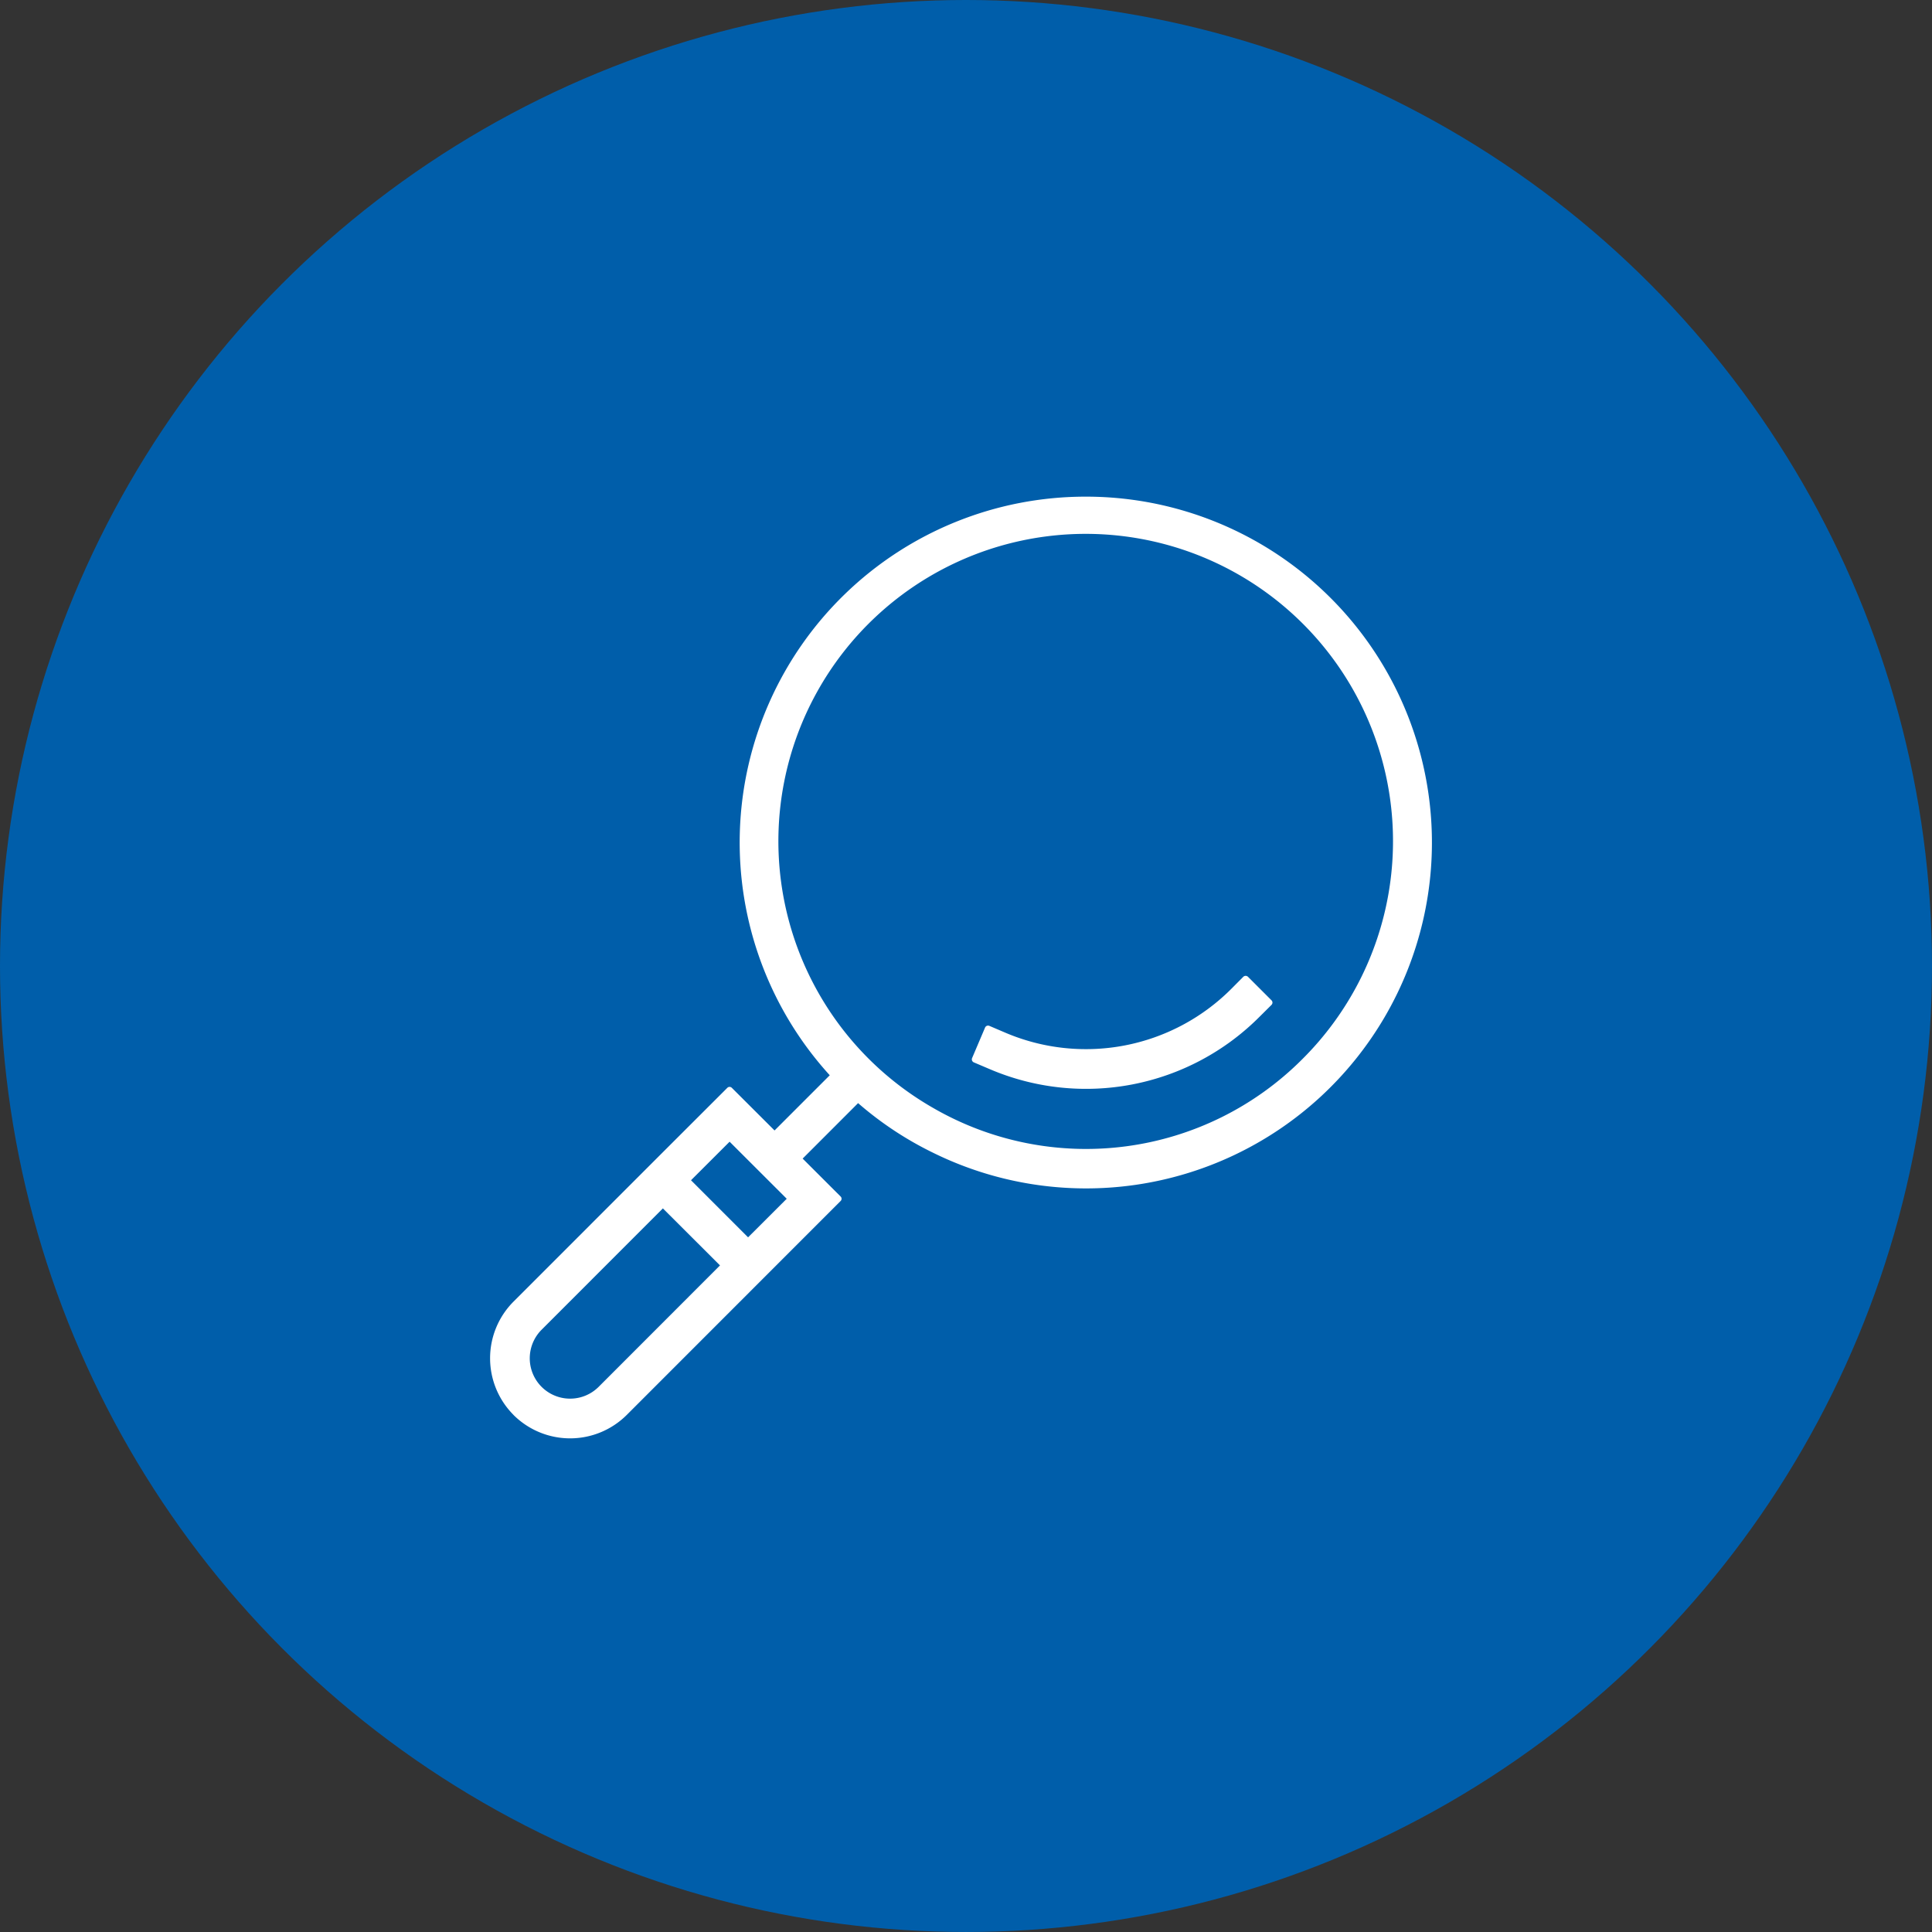 <?xml version="1.0" encoding="UTF-8"?> <svg xmlns="http://www.w3.org/2000/svg" width="147.269" height="147.269" viewBox="0 0 147.269 147.269"><rect x="0" y="0" width="147.269" height="147.269" fill="#333333" stroke="none"/><g id="Groupe_11873" data-name="Groupe 11873" transform="translate(-142.391 -2185.64)"><g id="Groupe_10961" data-name="Groupe 10961" transform="translate(-4 225.482)"><circle id="Ellipse_21" data-name="Ellipse 21" cx="73.634" cy="73.634" r="73.634" transform="translate(146.391 1960.158)" fill="#005eaa"></circle></g><path id="Union_12" data-name="Union 12" d="M11131.787,360.993a6.113,6.113,0,0,1,0-8.633l11.22-11.223.025-.025,5.055-5.049a.241.241,0,0,1,.343,0l3.256,3.25,4.208-4.208A26.361,26.361,0,0,1,11175.4,291h.006a26.365,26.365,0,1,1-11.645,50.007v-3.419a23.28,23.28,0,0,0,28.155-3.711,23.425,23.425,0,1,0-28.155,3.711v3.419a26.144,26.144,0,0,1-5.707-3.778l-4.226,4.228,2.893,2.89a.237.237,0,0,1,0,.343l-16.3,16.305a6.112,6.112,0,0,1-8.637,0Zm2.143-6.491a3.076,3.076,0,1,0,4.346,4.355l9.252-9.258-4.354-4.346Zm11.388-11.394,4.35,4.352,2.946-2.941-4.354-4.349Zm22.729-8.487-1.175-.5a.253.253,0,0,1-.13-.135.249.249,0,0,1,0-.186l.992-2.333a.249.249,0,0,1,.321-.129l1.172.5a15.662,15.662,0,0,0,17.3-3.343l.894-.9a.259.259,0,0,1,.349,0l1.8,1.8a.248.248,0,0,1,.07.171.252.252,0,0,1-.073.174l-.9.894a18.669,18.669,0,0,1-20.621,3.986Z" transform="translate(-10950.254 1932.498)" fill="#fff" stroke="rgba(0,0,0,0)" stroke-miterlimit="10" stroke-width="1"></path></g></svg> 